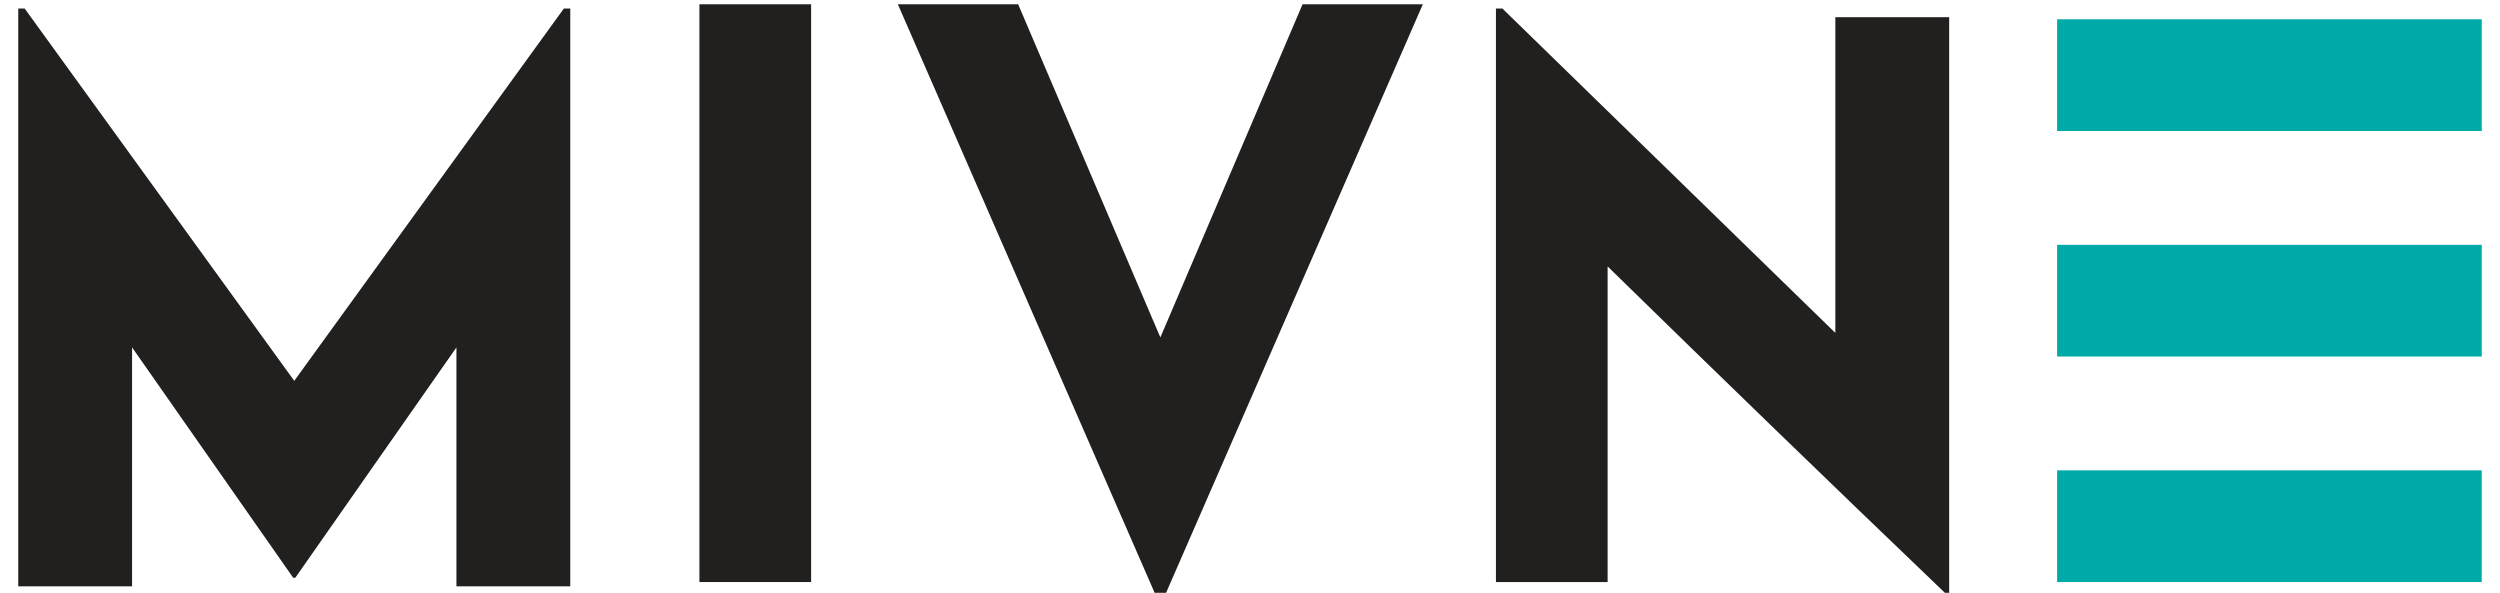 <svg xmlns="http://www.w3.org/2000/svg" xmlns:xlink="http://www.w3.org/1999/xlink" id="Layer_1" x="0px" y="0px" viewBox="0 0 120 28.455" style="enable-background:new 0 0 120 28.455;" xml:space="preserve"><style type="text/css">	.st0{fill:#221F1F;}	.st1{fill:#00AAA6;}</style><g>	<rect x="33.572" y="0.205" class="st0" width="5.361" height="27.733"></rect>	<rect x="98.742" y="0.927" class="st1" width="20.382" height="5.361"></rect>	<rect x="98.742" y="11.752" class="st1" width="20.382" height="5.361"></rect>	<rect x="98.742" y="22.577" class="st1" width="20.382" height="5.361"></rect>	<polygon class="st0" points="27.373,28.144 27.373,0.411 27.064,0.411 14.124,18.28   1.185,0.411 0.876,0.411 0.876,28.144 6.34,28.144 6.34,16.676 14.073,27.732   14.073,27.732 14.175,27.732 14.175,27.732 21.909,16.676 21.909,28.144  "></polygon>	<polygon class="st0" points="62.523,0.205 55.697,16.196 48.871,0.205 43.097,0.205   55.512,28.66 55.676,28.66 55.718,28.66 55.882,28.66 68.297,0.205  "></polygon>	<path class="st0" d="M93.56,28.455V0.824h-5.464v15.155L72.116,0.411h-0.311v27.528h5.361  v-15.15C82.534,18.039,87.944,23.276,93.355,28.455H93.56z"></path></g></svg>